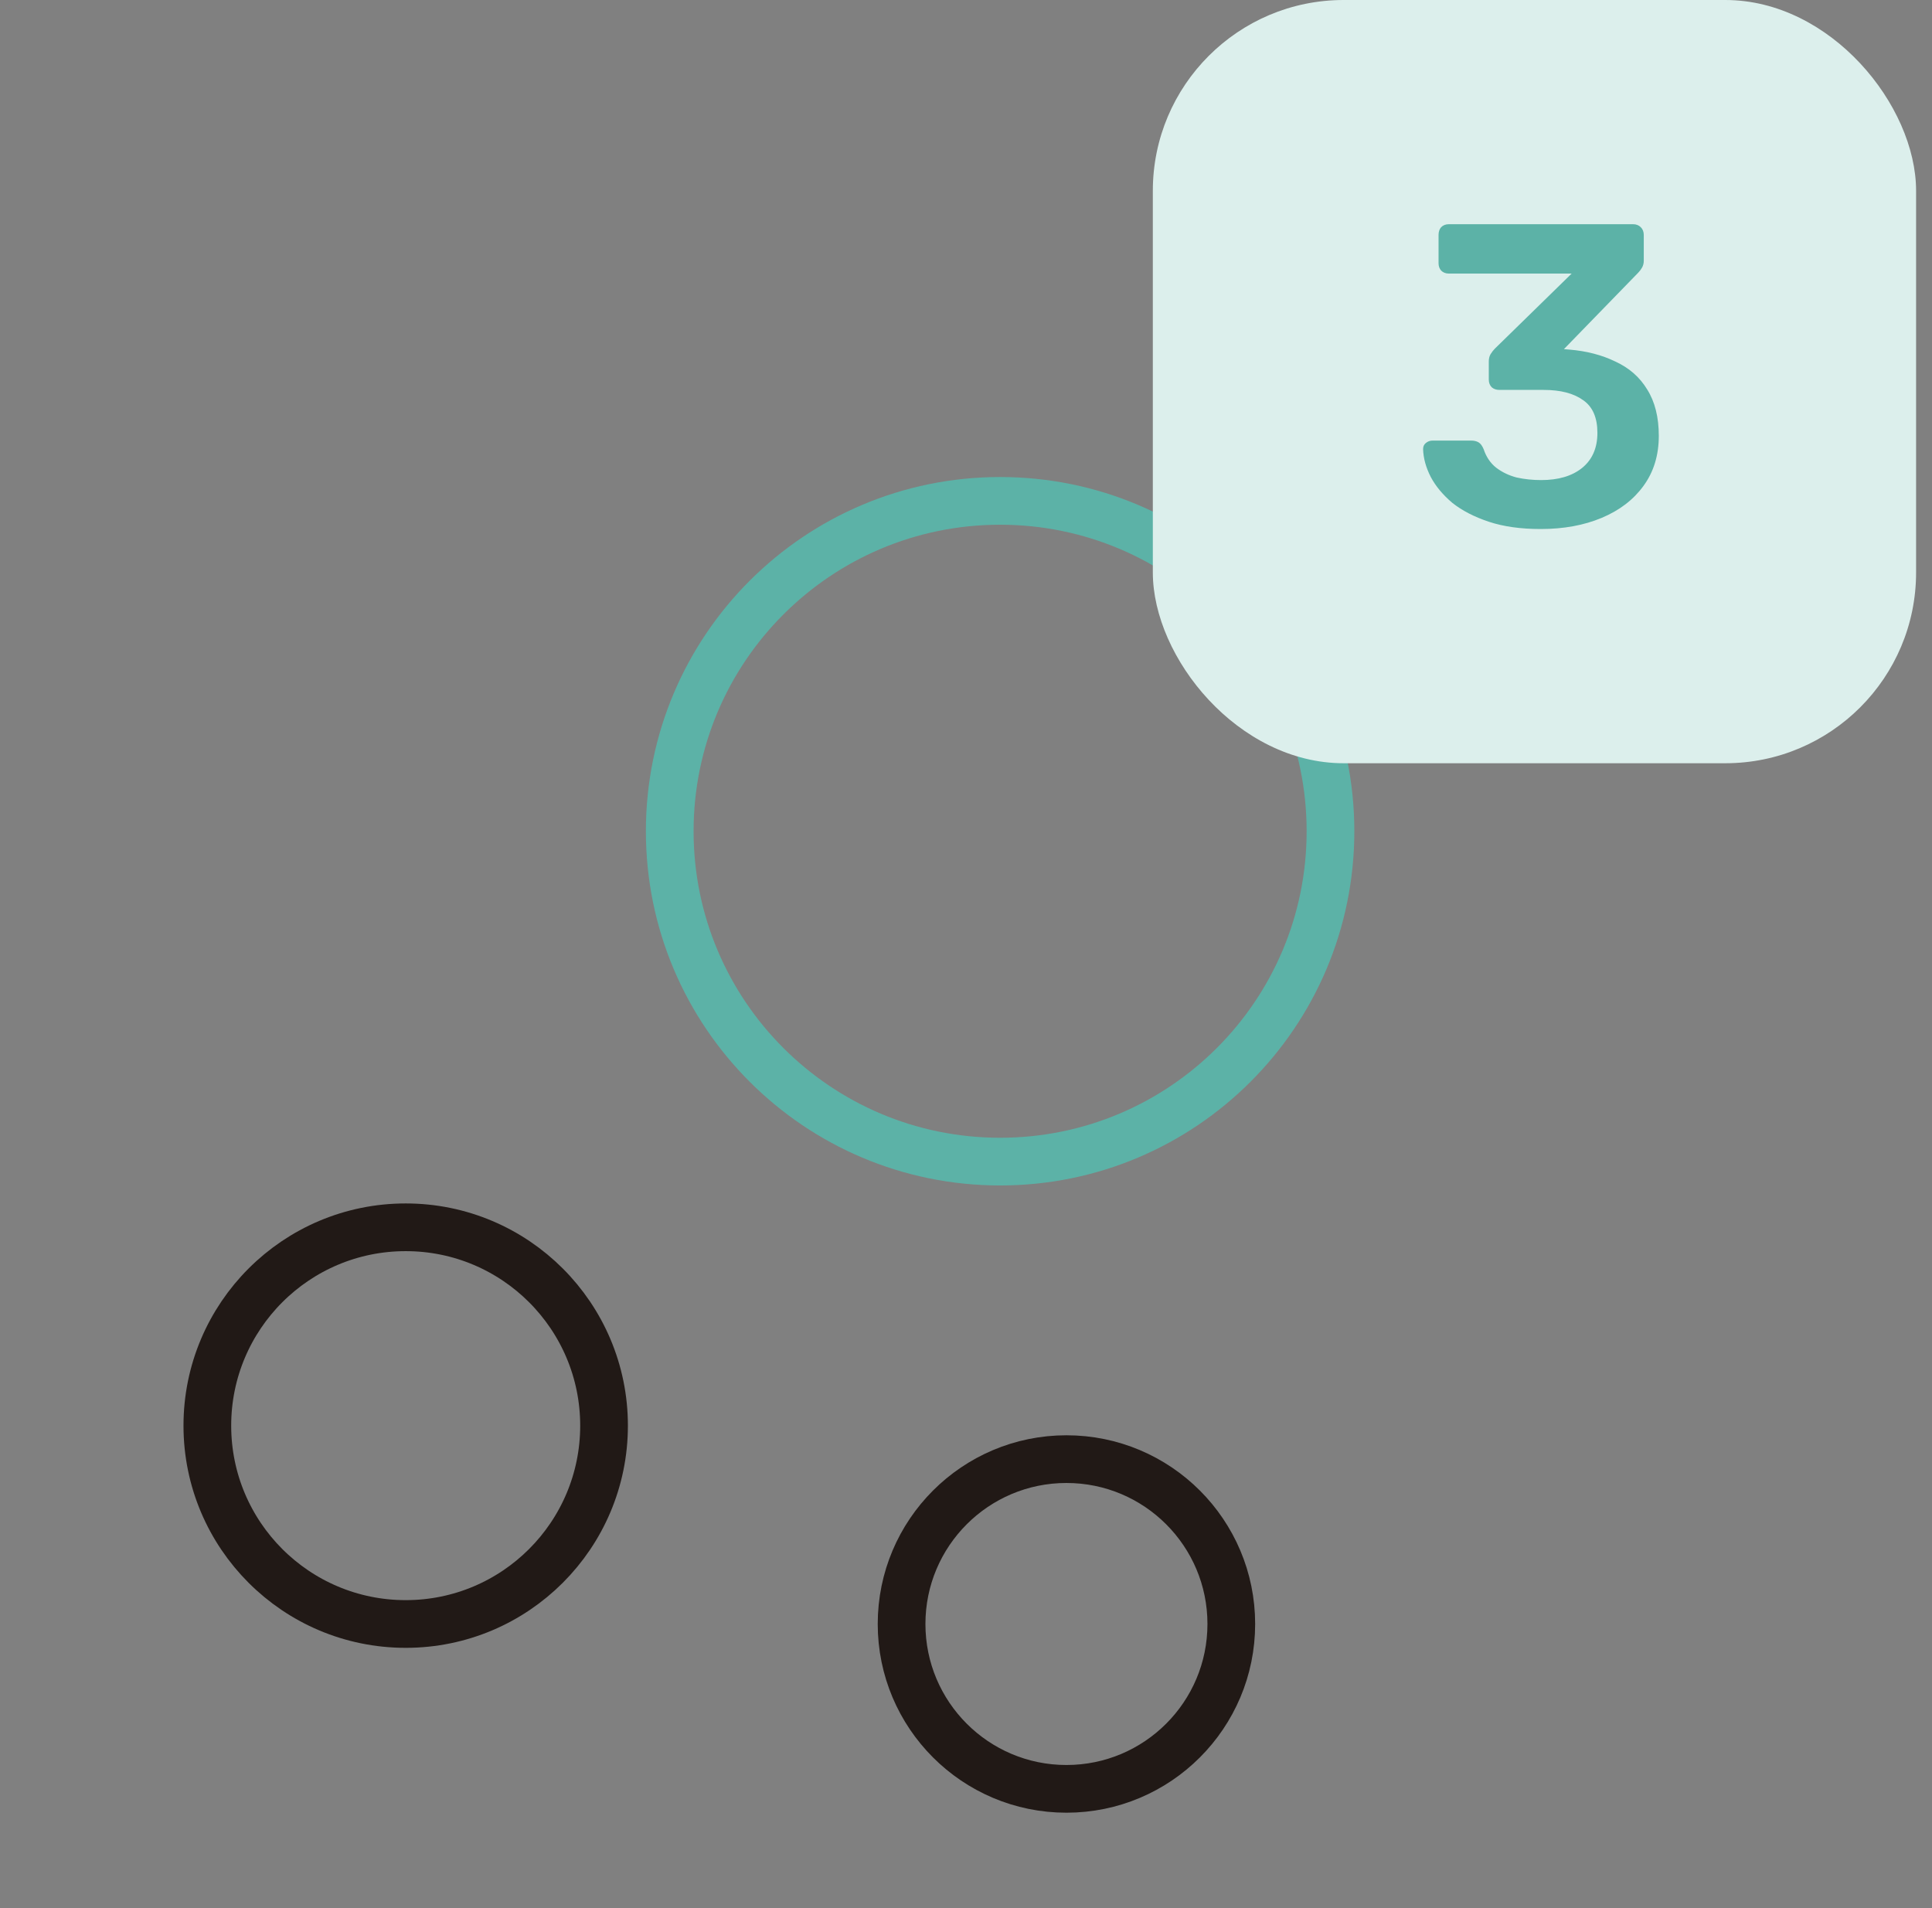 <svg width="81" height="80" viewBox="0 0 81 80" fill="none" xmlns="http://www.w3.org/2000/svg">
<rect x="0" y="0" width="81" height="80" fill="#808080" stroke="none"/>
<path d="M41.93 48.702C49.58 48.702 55.781 42.501 55.781 34.851C55.781 27.201 49.58 21 41.93 21C34.281 21 28.079 27.201 28.079 34.851C28.079 42.501 34.281 48.702 41.93 48.702Z" stroke="#5CB2A7" stroke-width="2" stroke-miterlimit="10"/>
<path d="M17.009 68.088C21.602 68.088 25.325 64.365 25.325 59.772C25.325 55.179 21.602 51.456 17.009 51.456C12.416 51.456 8.693 55.179 8.693 59.772C8.693 64.365 12.416 68.088 17.009 68.088Z" stroke="#211916" stroke-width="2" stroke-miterlimit="10"/>
<path d="M44.711 75C48.529 75 51.623 71.905 51.623 68.088C51.623 64.271 48.529 61.176 44.711 61.176C40.894 61.176 37.799 64.271 37.799 68.088C37.799 71.905 40.894 75 44.711 75Z" stroke="#211916" stroke-width="2" stroke-miterlimit="10"/>
<rect x="48.333" width="32" height="32" rx="8" fill="#DCEFEC"/>
<path d="M64.596 22.18C63.756 22.18 63.03 22.078 62.418 21.874C61.806 21.67 61.296 21.406 60.888 21.082C60.492 20.746 60.192 20.386 59.988 20.002C59.784 19.606 59.676 19.216 59.664 18.832C59.664 18.724 59.7 18.64 59.772 18.58C59.856 18.508 59.952 18.472 60.06 18.472H61.68C61.8 18.472 61.902 18.496 61.986 18.544C62.07 18.592 62.142 18.688 62.202 18.832C62.31 19.156 62.484 19.414 62.724 19.606C62.976 19.798 63.264 19.936 63.588 20.02C63.912 20.092 64.254 20.128 64.614 20.128C65.334 20.128 65.904 19.96 66.324 19.624C66.756 19.276 66.972 18.784 66.972 18.148C66.972 17.512 66.774 17.056 66.378 16.78C65.982 16.492 65.43 16.348 64.722 16.348H62.868C62.736 16.348 62.628 16.312 62.544 16.24C62.46 16.156 62.418 16.048 62.418 15.916V15.16C62.418 15.04 62.442 14.938 62.49 14.854C62.55 14.758 62.61 14.68 62.67 14.62L65.892 11.47H60.744C60.612 11.47 60.504 11.428 60.42 11.344C60.348 11.26 60.312 11.158 60.312 11.038V9.85C60.312 9.718 60.348 9.61 60.42 9.526C60.504 9.442 60.612 9.4 60.744 9.4H68.466C68.598 9.4 68.706 9.442 68.79 9.526C68.874 9.61 68.916 9.718 68.916 9.85V10.93C68.916 11.038 68.892 11.134 68.844 11.218C68.796 11.302 68.742 11.374 68.682 11.434L65.568 14.638L65.784 14.656C66.516 14.716 67.164 14.884 67.728 15.16C68.304 15.424 68.748 15.814 69.06 16.33C69.384 16.846 69.546 17.494 69.546 18.274C69.546 19.09 69.33 19.792 68.898 20.38C68.478 20.956 67.896 21.4 67.152 21.712C66.408 22.024 65.556 22.18 64.596 22.18Z" fill="#5CB2A7"/>
</svg>
